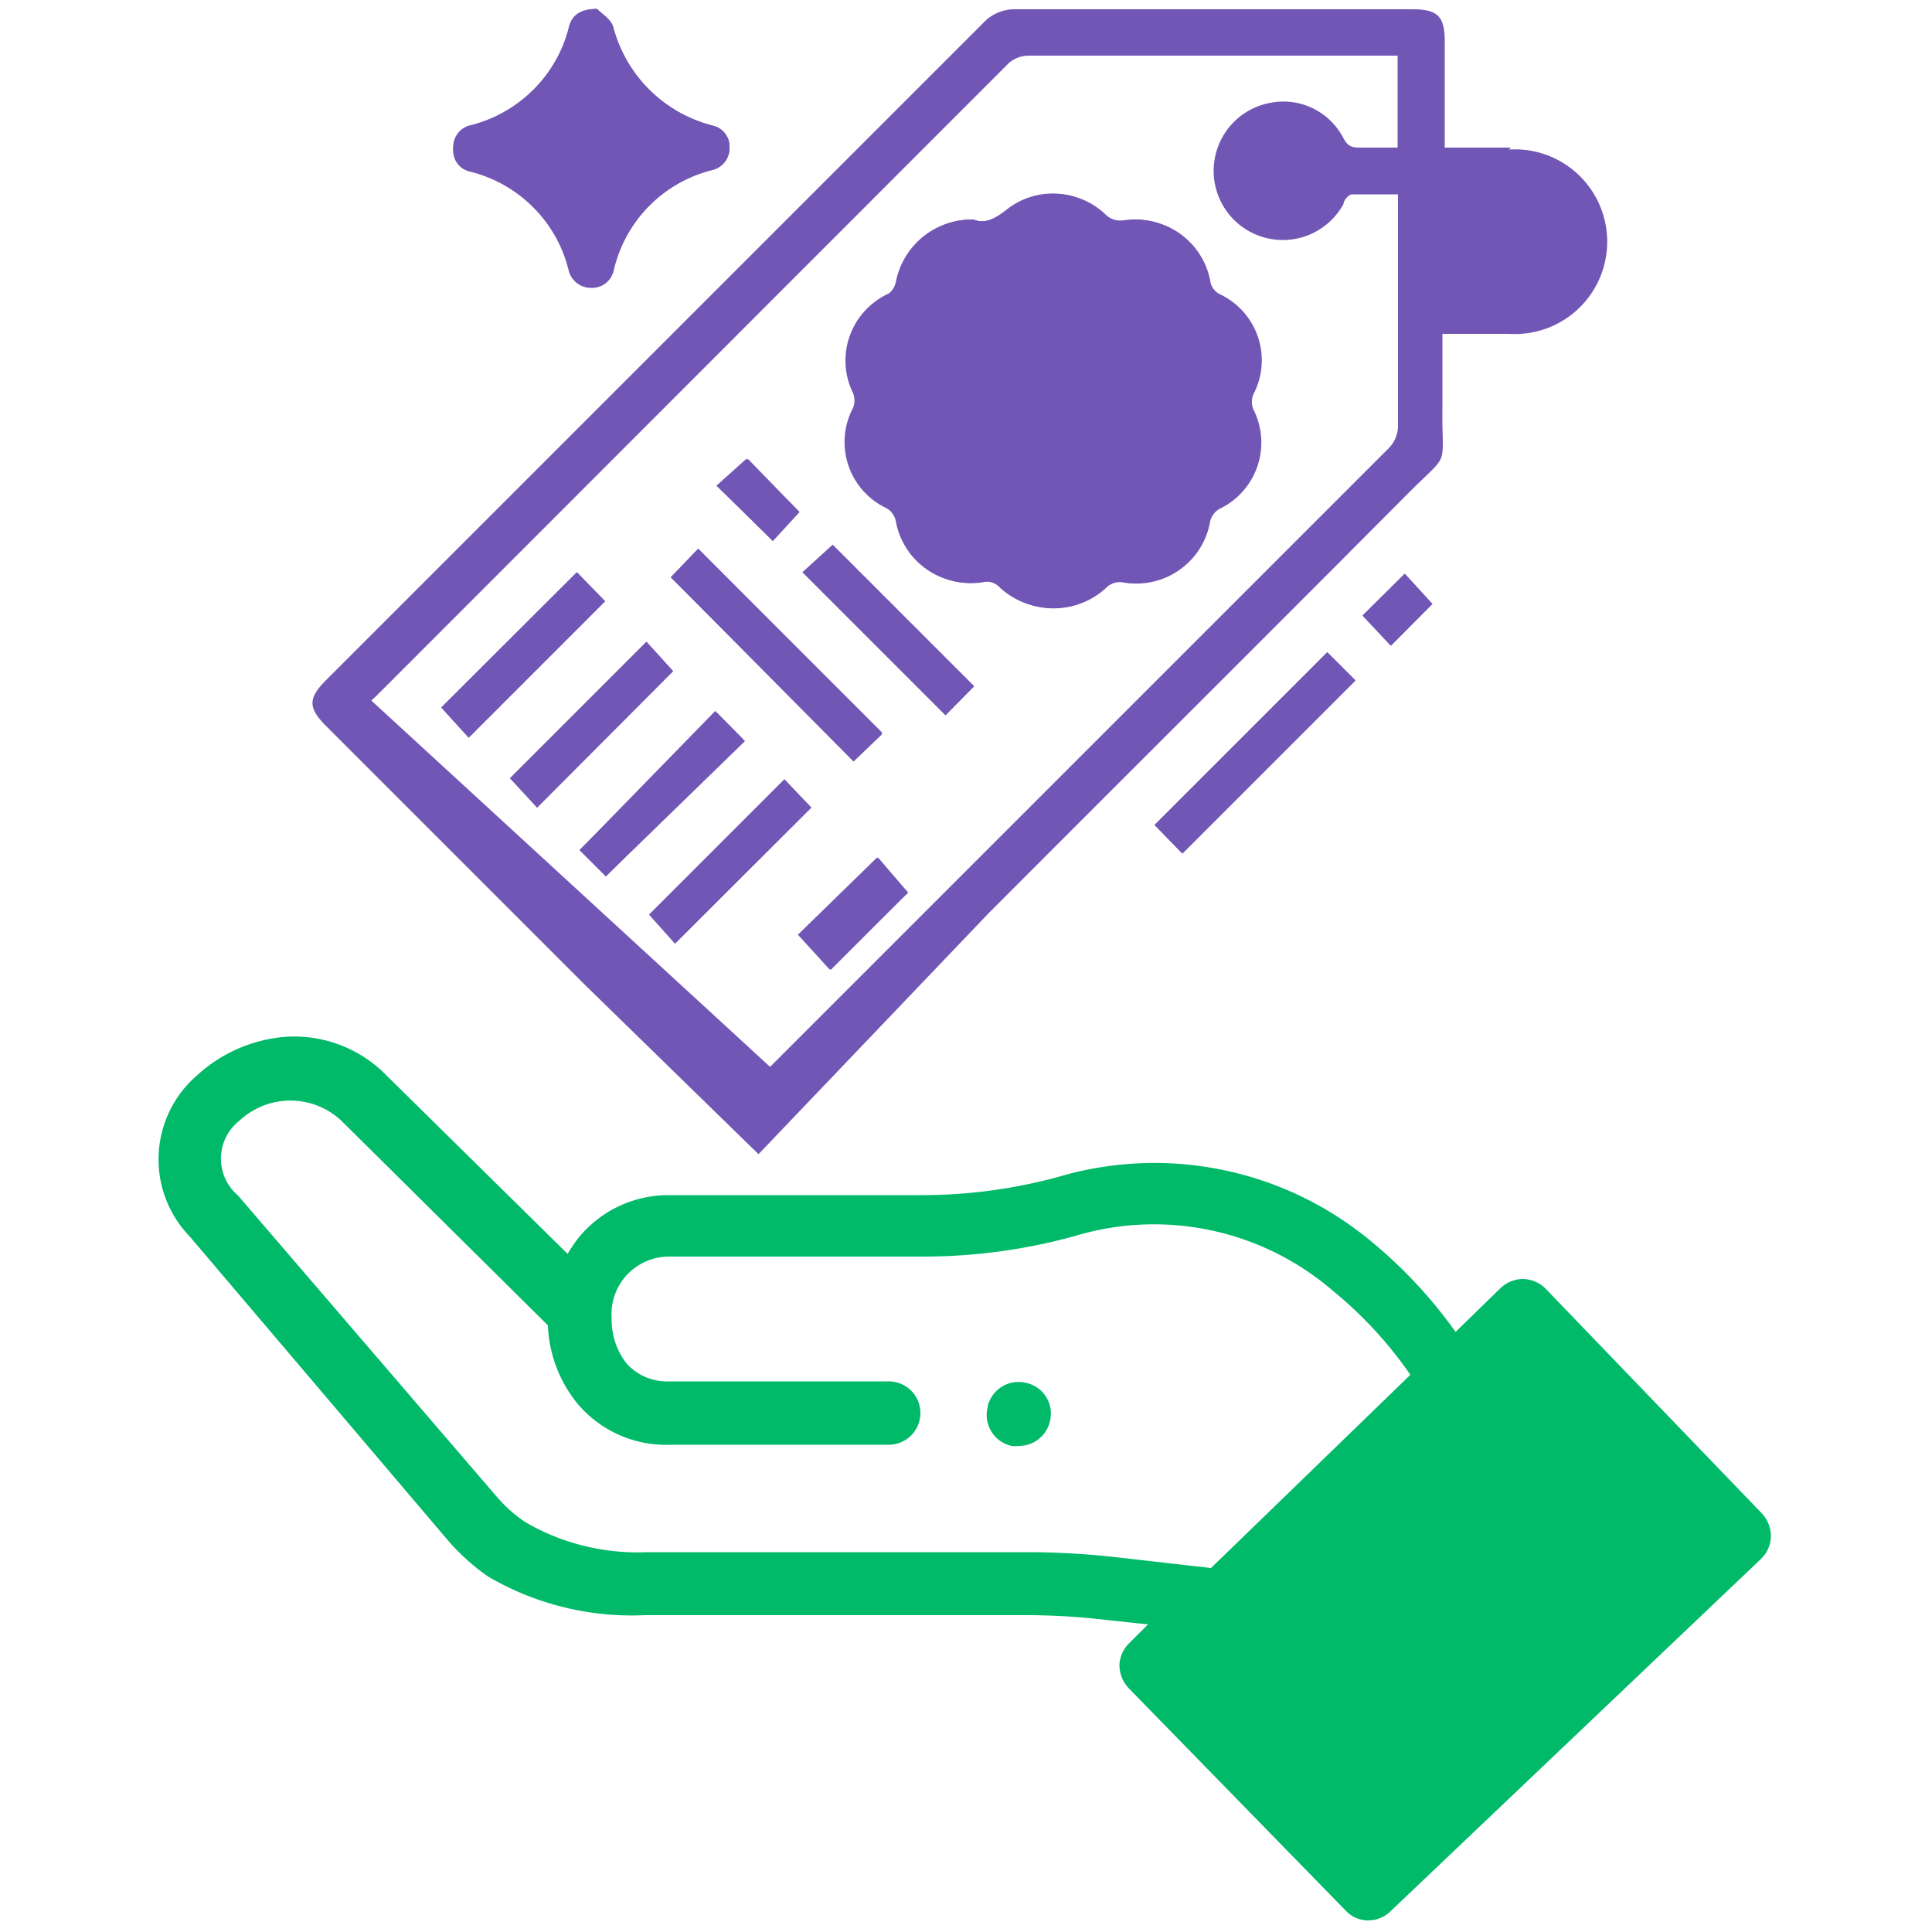 <svg id="Layer_1" data-name="Layer 1" xmlns="http://www.w3.org/2000/svg" viewBox="0 0 50 50"><defs><style>.cls-1{fill:#00ba6a;}.cls-2{fill:#7256b5;}</style></defs><title>11</title><path class="cls-1" d="M4.91,32l6.67,7.85a5.57,5.57,0,0,0,1.05.95l0,0a7.36,7.36,0,0,0,4.06,1h9.9a17.32,17.32,0,0,1,2,.12l1.12.12-.48.48a.84.84,0,0,0-.26.57.89.89,0,0,0,.24.6l5.62,5.76a.79.79,0,0,0,.59.25.82.82,0,0,0,.56-.23l9.6-9.13a.83.83,0,0,0,.25-.58.86.86,0,0,0-.23-.59L40,33.35a.86.86,0,0,0-.59-.25h0a.86.86,0,0,0-.57.23l-1.17,1.14a12.09,12.09,0,0,0-2.12-2.29,8.77,8.77,0,0,0-8.17-1.72,13.47,13.47,0,0,1-3.56.47h-6.5A3,3,0,0,0,15,32a3.58,3.58,0,0,0-.31.45L10,27.83a3.34,3.34,0,0,0-2.57-1,3.83,3.83,0,0,0-2.33,1A2.87,2.87,0,0,0,4.91,32ZM6.2,29a1.93,1.93,0,0,1,2.63,0l5.35,5.3A3.4,3.4,0,0,0,15,36.39a3,3,0,0,0,2.37,1H23a.82.82,0,0,0,0-1.64H17.33a1.41,1.41,0,0,1-1.12-.47,1.83,1.83,0,0,1-.38-1.15,1.49,1.49,0,0,1,1.48-1.61h6.5a14.73,14.73,0,0,0,4-.53,7.09,7.09,0,0,1,6.69,1.42,10.47,10.47,0,0,1,2,2.17l-5.16,5-2.46-.28a20.84,20.84,0,0,0-2.23-.13h-9.9a5.78,5.78,0,0,1-3.16-.78,3.74,3.74,0,0,1-.73-.65L6.16,30.94A1.25,1.25,0,0,1,6.2,29Z"/><path class="cls-1" d="M25.56,36.4a.82.82,0,0,1,1-.61.81.81,0,0,1,.61,1v0a.82.82,0,0,1-.8.63.58.58,0,0,1-.19,0,.82.82,0,0,1-.62-1Z"/><path class="cls-2" d="M23.5,23.1l-.8-.91-2.05,2,.82.9Z"/><path class="cls-2" d="M23.5,23.1l-2,2-.82-.9,2.05-2Z"/><path class="cls-2" d="M39.1,3.82H37.39V1.08c0-.66-.18-.84-.84-.84H26.29a1.11,1.11,0,0,0-.85.36l-17,17c-.47.47-.47.72,0,1.19l6.72,6.72,4.47,4.36,5.94-6.22c3.61-3.62,7.23-7.22,10.83-10.84,1.16-1.17.91-.62.93-2.26,0-.62,0-1.25,0-1.91h1.72a2.39,2.39,0,1,0,0-4.77Zm-3.17,7.79-16,16L9.61,18.13,9.75,18,26.11,1.63a.79.79,0,0,1,.52-.19H35.8l.37,0V3.82h-1c-.21,0-.3-.06-.4-.24a1.75,1.75,0,0,0-1.94-.91,1.79,1.79,0,1,0,1.94,2.61c0-.1.14-.25.22-.25.39,0,.78,0,1.19,0,0,2,0,4,0,5.94A.84.84,0,0,1,35.93,11.61Z"/><path class="cls-2" d="M25.19,5.68a2,2,0,0,0-2,1.59A.54.54,0,0,1,23,7.6a1.9,1.9,0,0,0-.88,2.59.53.53,0,0,1,0,.37,1.89,1.89,0,0,0,.86,2.6.51.51,0,0,1,.24.32,1.94,1.94,0,0,0,2.21,1.59.5.5,0,0,1,.49.15,2,2,0,0,0,2.7,0,.51.51,0,0,1,.49-.14,1.94,1.94,0,0,0,2.21-1.59.51.51,0,0,1,.24-.32,1.9,1.9,0,0,0,.88-2.57.51.51,0,0,1,0-.4,1.89,1.89,0,0,0-.88-2.59.47.47,0,0,1-.23-.29,1.94,1.94,0,0,0-2.2-1.61.6.6,0,0,1-.54-.18,1.92,1.92,0,0,0-2.44-.14C25.8,5.62,25.53,5.82,25.19,5.68Z"/><path class="cls-2" d="M15.45.23c-.44,0-.64.17-.72.45a3.51,3.51,0,0,1-2.55,2.56.57.57,0,0,0-.45.57.55.55,0,0,0,.43.58A3.5,3.5,0,0,1,14.72,7a.59.59,0,0,0,.58.45A.57.57,0,0,0,15.88,7,3.48,3.48,0,0,1,18.43,4.4a.58.58,0,0,0,.45-.57.56.56,0,0,0-.44-.58A3.57,3.57,0,0,1,15.87.7C15.81.49,15.55.34,15.45.23Z"/><path class="cls-2" d="M17.36,14.94l4.73,4.73.74-.71L18.07,14.2Z"/><path class="cls-2" d="M34.35,16.88l-4.47,4.47.72.74,4.48-4.48Z"/><path class="cls-2" d="M25.21,17.76,21.55,14.1l-.78.71,3.7,3.7Z"/><path class="cls-2" d="M15.66,15.56l-.73-.75-3.51,3.5.71.78Z"/><path class="cls-2" d="M13.9,20.9l3.52-3.53-.69-.76L13.2,20.14Z"/><path class="cls-2" d="M15.68,22.68l3.55-3.55-.72-.73L15,22Z"/><path class="cls-2" d="M20.3,20.17l-3.5,3.5.67.75L21,20.9Z"/><path class="cls-2" d="M20.69,13.25l-1.37-1.38-.78.7L20,14Z"/><path class="cls-2" d="M37.07,15.63l-.72-.78-1.09,1.08.73.78Z"/><path class="cls-2" d="M37.4,7.4c.64,0,1.23,0,1.83,0a1.18,1.18,0,0,0,1.14-1.11,1.15,1.15,0,0,0-1-1.23c-.66-.06-1.33,0-2,0ZM33.21,3.84c-.42.08-.61.29-.6.61s.22.5.6.52V3.84Z"/><path class="cls-2" d="M25.19,5.68c.34.14.61-.06.92-.3a1.92,1.92,0,0,1,2.44.14.6.6,0,0,0,.54.18,1.94,1.94,0,0,1,2.2,1.61.47.47,0,0,0,.23.29,1.89,1.89,0,0,1,.88,2.59.51.51,0,0,0,0,.4,1.9,1.9,0,0,1-.88,2.57.51.51,0,0,0-.24.32,1.94,1.94,0,0,1-2.21,1.59.51.51,0,0,0-.49.14,2,2,0,0,1-2.7,0,.5.5,0,0,0-.49-.15,1.94,1.94,0,0,1-2.21-1.59.51.51,0,0,0-.24-.32,1.89,1.89,0,0,1-.86-2.6.53.53,0,0,0,0-.37A1.9,1.9,0,0,1,23,7.6a.54.54,0,0,0,.24-.33A2,2,0,0,1,25.19,5.68Zm0,1.19a.74.74,0,0,0-.8.92c.08.52-.09.77-.59.81a.75.75,0,0,0-.72.5.69.69,0,0,0,.3.81.57.57,0,0,1,0,.95.69.69,0,0,0-.31.78.74.74,0,0,0,.73.53c.47,0,.68.3.6.75a.72.72,0,0,0,.25.83.81.81,0,0,0,.94,0,.57.57,0,0,1,.9.31.78.78,0,0,0,.71.5.77.77,0,0,0,.75-.51.58.58,0,0,1,.91-.3.8.8,0,0,0,.91,0,.72.72,0,0,0,.27-.85.57.57,0,0,1,.57-.74.75.75,0,0,0,.74-.5.69.69,0,0,0-.29-.81.57.57,0,0,1,0-.95.69.69,0,0,0,.3-.78.74.74,0,0,0-.73-.53c-.48,0-.67-.3-.58-.78a.71.71,0,0,0-.26-.8.77.77,0,0,0-.9,0,.59.59,0,0,1-.94-.3.78.78,0,0,0-.72-.5.76.76,0,0,0-.74.51A.59.59,0,0,1,25.6,7C25.44,7,25.28,6.9,25.21,6.87Z"/><path class="cls-2" d="M15.45.23c.1.11.36.26.42.47a3.57,3.57,0,0,0,2.57,2.55.56.56,0,0,1,.44.58.58.58,0,0,1-.45.57A3.48,3.48,0,0,0,15.88,7a.57.57,0,0,1-.58.44A.59.59,0,0,1,14.72,7a3.5,3.5,0,0,0-2.56-2.56.55.55,0,0,1-.43-.58.57.57,0,0,1,.45-.57A3.51,3.51,0,0,0,14.73.68C14.81.4,15,.25,15.45.23ZM15.3,5l1.12-1.14L15.3,2.7,14.18,3.82Z"/><path class="cls-2" d="M17.36,14.94l.71-.74L22.83,19l-.74.71Z"/><path class="cls-2" d="M34.35,16.88l.73.73L30.6,22.09l-.72-.74Z"/><path class="cls-2" d="M25.21,17.76l-.74.75-3.7-3.7.78-.71Z"/><path class="cls-2" d="M15.66,15.56l-3.53,3.53-.71-.78,3.51-3.5Z"/><path class="cls-2" d="M13.9,20.9l-.7-.76,3.53-3.53.69.76Z"/><path class="cls-2" d="M15.68,22.68,15,22l3.56-3.55.72.73Z"/><path class="cls-2" d="M20.3,20.17l.69.73-3.52,3.52-.67-.75Z"/><path class="cls-2" d="M20.69,13.25,20,14l-1.42-1.42.78-.7Z"/><path class="cls-2" d="M37.07,15.63,36,16.71l-.73-.78,1.09-1.08Z"/><path class="cls-2" d="M37.4,7.4V5c.67,0,1.34,0,2,0a1.15,1.15,0,0,1,1,1.23,1.18,1.18,0,0,1-1.14,1.11C38.63,7.41,38,7.4,37.4,7.4Z"/><path class="cls-2" d="M33.21,3.84V5c-.38,0-.58-.21-.6-.52S32.79,3.92,33.21,3.84Z"/><path class="cls-2" d="M25.21,6.87c.07,0,.23.08.39.16a.59.59,0,0,0,.91-.31.76.76,0,0,1,.74-.51.78.78,0,0,1,.72.5.59.59,0,0,0,.94.3.77.77,0,0,1,.9,0,.71.71,0,0,1,.26.8c-.09.48.1.74.58.78a.74.74,0,0,1,.73.53.69.69,0,0,1-.3.78.57.57,0,0,0,0,.95.69.69,0,0,1,.29.81.75.75,0,0,1-.74.5.57.57,0,0,0-.57.74.72.72,0,0,1-.27.85.8.8,0,0,1-.91,0,.58.58,0,0,0-.91.3.77.77,0,0,1-.75.51.78.78,0,0,1-.71-.5.57.57,0,0,0-.9-.31.81.81,0,0,1-.94,0,.72.72,0,0,1-.25-.83c.08-.45-.13-.71-.6-.75a.74.74,0,0,1-.73-.53.69.69,0,0,1,.31-.78.57.57,0,0,0,0-.95.69.69,0,0,1-.3-.81.75.75,0,0,1,.72-.5c.5,0,.67-.29.59-.81A.74.74,0,0,1,25.21,6.87Z"/><path class="cls-2" d="M15.3,5,14.18,3.82,15.3,2.7l1.12,1.11Z"/></svg>